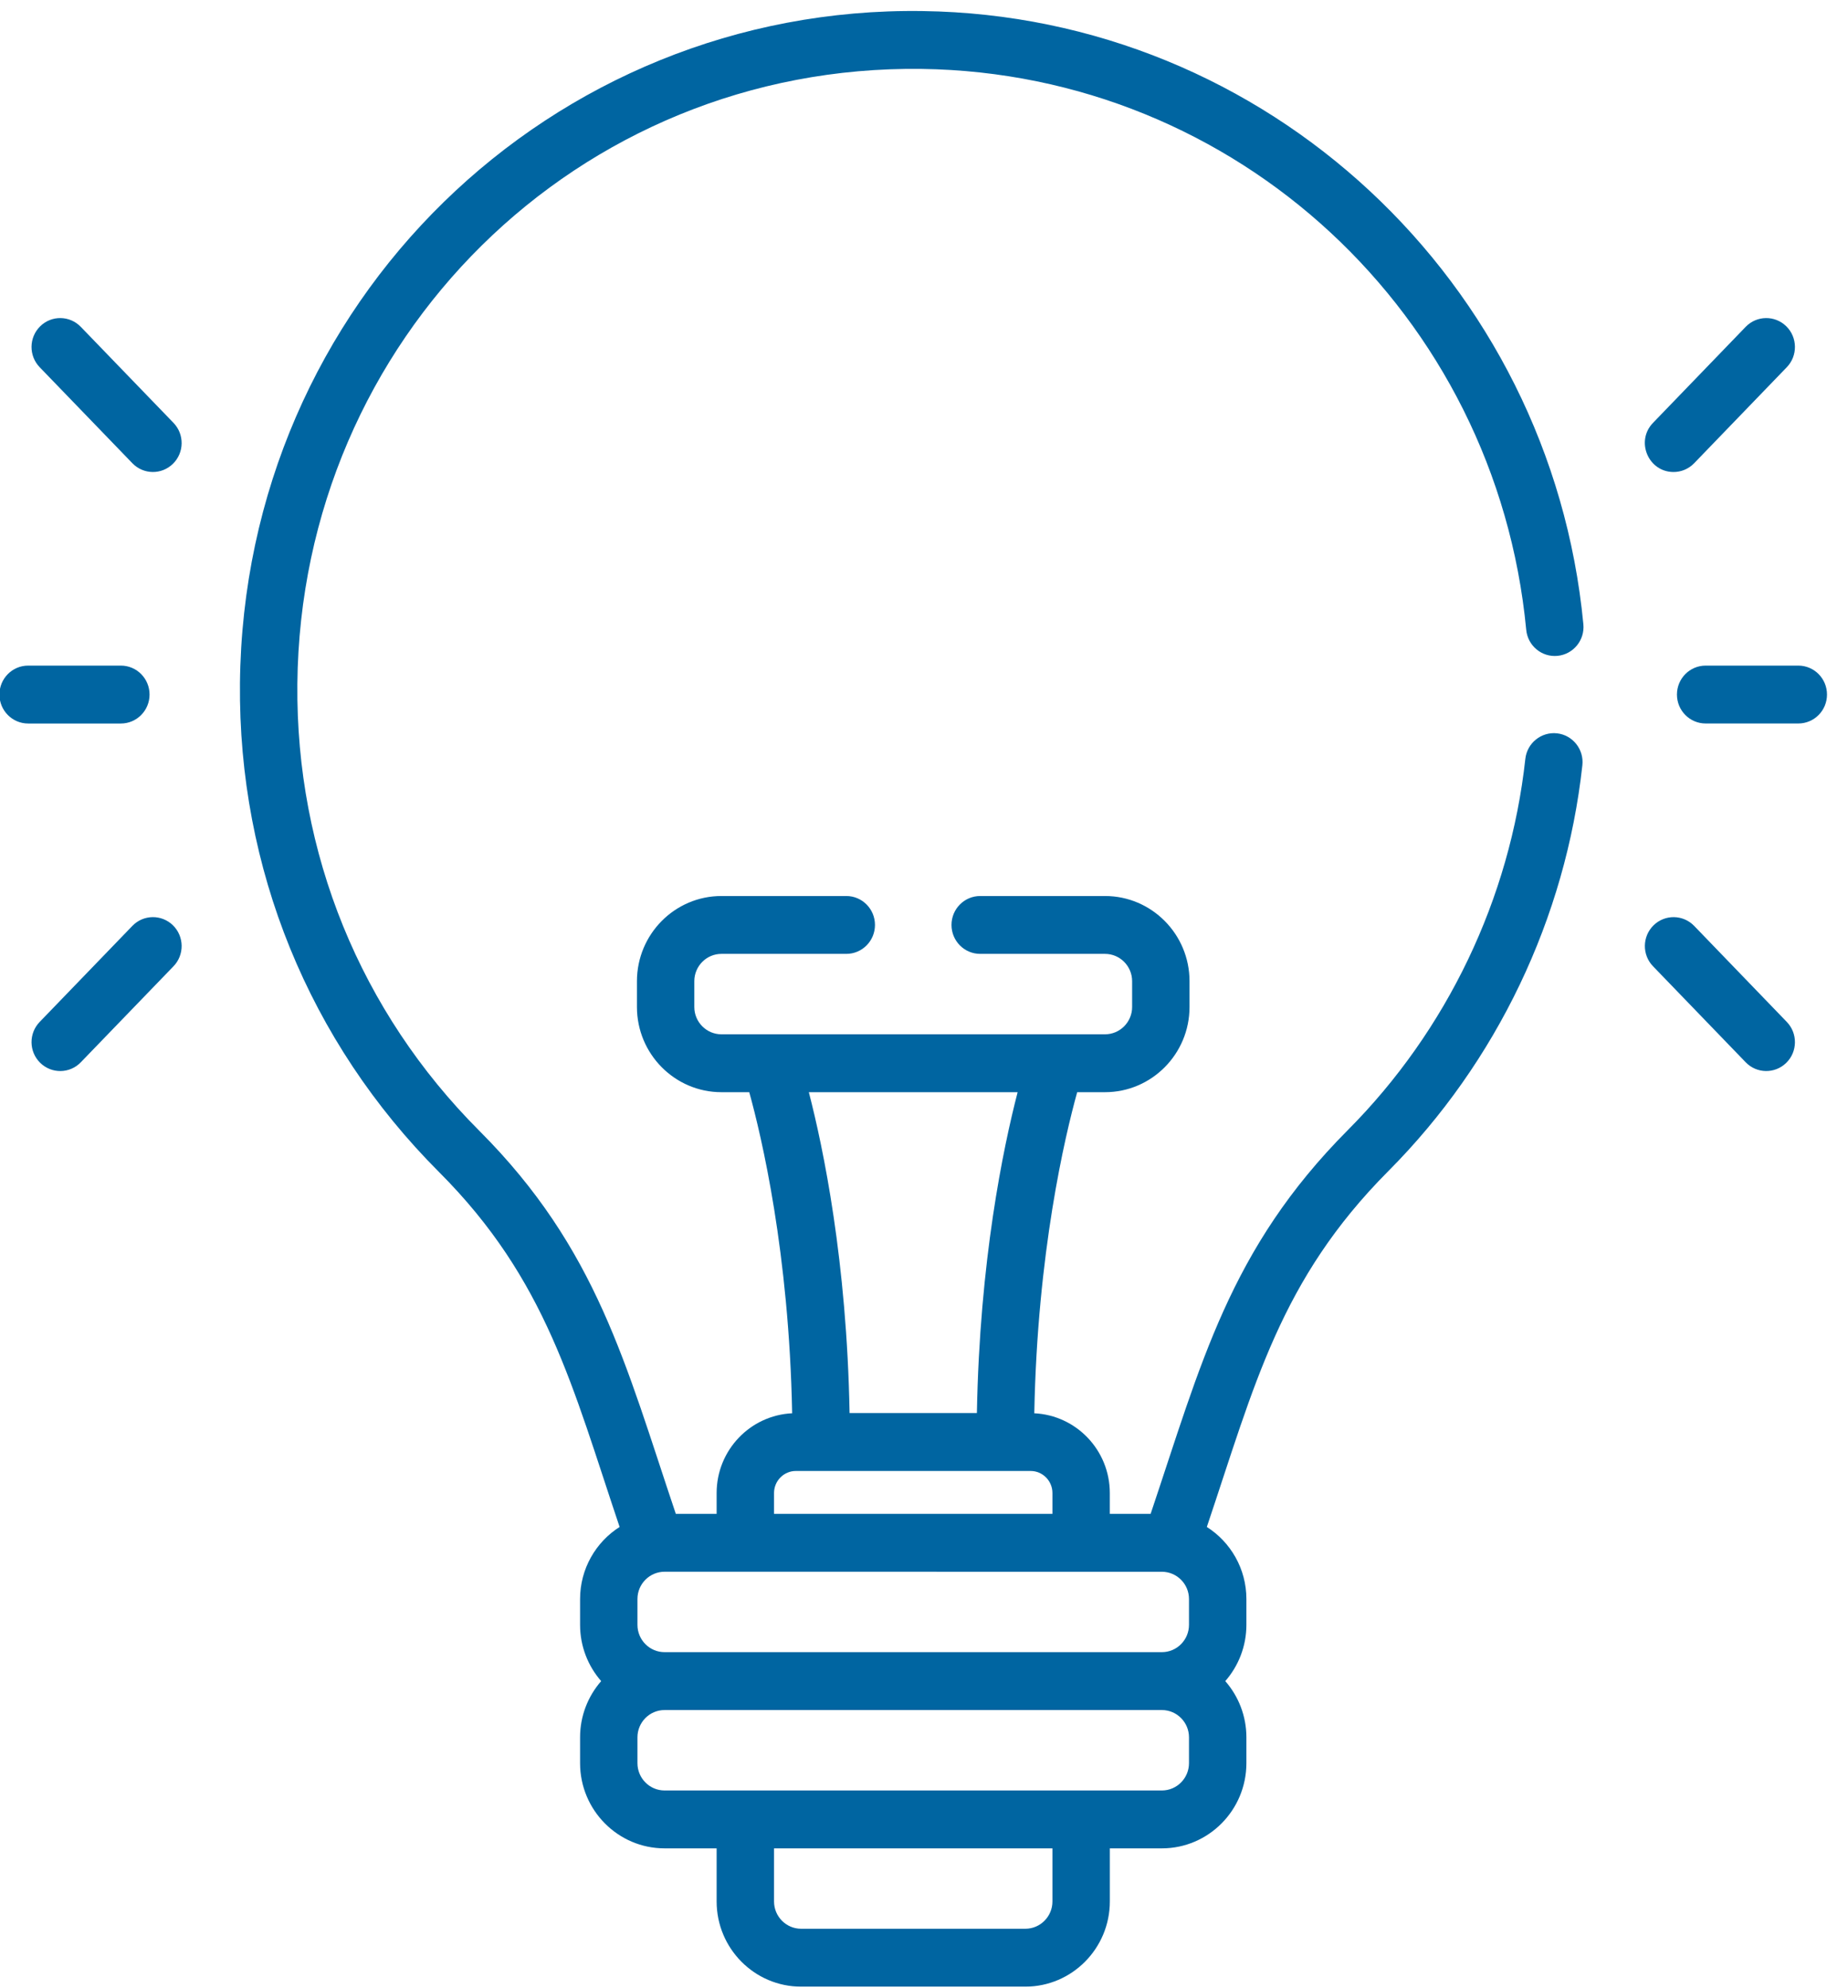 <?xml version="1.0" encoding="UTF-8"?>
<svg width="66px" height="71px" viewBox="0 0 66 71" version="1.1" xmlns="http://www.w3.org/2000/svg" xmlns:xlink="http://www.w3.org/1999/xlink">
    <!-- Generator: Sketch 63.1 (92452) - https://sketch.com -->
    <title>039-idea</title>
    <desc>Created with Sketch.</desc>
    <g id="2_Who-We-Are" stroke="none" stroke-width="1" fill="none" fill-rule="evenodd">
        <g id="02.1_Who-We-Are_v4" transform="translate(-608, -3690)" fill="#0065A1" fill-rule="nonzero">
            <g id="BODY" transform="translate(0, 1437)">
                <g id="CULTURE" transform="translate(160, 2038)">
                    <g id="Pillar_2" transform="translate(412, 165)">
                        <g id="039-idea" transform="translate(35.98, 50.392)">
                            <path d="M59.79,16.463 C60.057,16.463 60.324,16.358 60.525,16.15 L63.834,12.721 C64.229,12.312 64.221,11.657 63.815,11.259 C63.41,10.861 62.76,10.87 62.366,11.279 L59.056,14.708 C58.423,15.364 58.889,16.463 59.79,16.463 L59.79,16.463 Z" id="Path"></path>
                            <path d="M60.525,32.67 C60.13,32.262 59.481,32.253 59.075,32.651 C58.67,33.049 58.661,33.703 59.056,34.112 L62.366,37.541 C62.76,37.95 63.41,37.959 63.815,37.561 C64.221,37.163 64.229,36.509 63.834,36.1 L60.525,32.67 Z" id="Path"></path>
                            <path d="M64.245,23.376 L60.936,23.376 C60.369,23.376 59.911,23.839 59.911,24.41 C59.911,24.981 60.369,25.443 60.936,25.443 L64.245,25.443 C64.812,25.443 65.27,24.981 65.27,24.41 C65.27,23.839 64.812,23.376 64.245,23.376 Z" id="Path"></path>
                            <path d="M1.456,11.259 C1.05,11.658 1.042,12.312 1.437,12.721 L4.748,16.15 C5.143,16.559 5.791,16.568 6.197,16.169 C6.603,15.771 6.611,15.117 6.216,14.708 L2.905,11.279 C2.51,10.87 1.861,10.861 1.456,11.259 Z" id="Path"></path>
                            <path d="M6.198,32.651 C5.792,32.253 5.143,32.261 4.748,32.67 L1.437,36.1 C1.042,36.509 1.05,37.163 1.456,37.561 C1.862,37.959 2.511,37.951 2.905,37.542 L6.217,34.112 C6.611,33.704 6.603,33.049 6.198,32.651 Z" id="Path"></path>
                            <path d="M5.361,24.41 C5.361,23.839 4.903,23.376 4.336,23.376 L1.025,23.376 C0.459,23.376 0,23.839 0,24.41 C0,24.981 0.459,25.444 1.025,25.444 L4.336,25.444 C4.903,25.444 5.361,24.981 5.361,24.41 Z" id="Path"></path>
                            <path d="M32.94,2.069 C44.173,2.223 53.454,10.833 54.528,22.098 C54.582,22.666 55.082,23.083 55.646,23.028 C56.21,22.973 56.623,22.468 56.569,21.9 C55.404,9.684 45.277,0.171 32.968,0.003 C19.731,-0.189 8.72,10.391 8.59,24.012 C8.528,30.612 11.052,36.808 15.696,41.457 C19.543,45.306 20.461,49.122 22.149,54.134 C21.301,54.673 20.737,55.626 20.737,56.709 L20.737,57.629 C20.737,58.399 21.022,59.102 21.49,59.639 C21.022,60.175 20.737,60.878 20.737,61.647 L20.737,62.568 C20.737,64.246 22.09,65.611 23.754,65.611 L25.614,65.611 L25.614,67.507 C25.614,69.185 26.967,70.549 28.631,70.549 L36.639,70.549 C38.303,70.549 39.657,69.185 39.657,67.507 L39.657,65.611 L41.517,65.611 C43.18,65.611 44.534,64.246 44.534,62.568 L44.534,61.647 C44.534,60.878 44.248,60.175 43.78,59.639 C44.248,59.102 44.534,58.399 44.534,57.629 L44.534,56.709 C44.534,55.626 43.969,54.673 43.121,54.134 C44.829,49.065 45.73,45.318 49.605,41.425 C53.476,37.537 55.936,32.391 56.533,26.935 C56.596,26.368 56.189,25.857 55.627,25.794 C55.065,25.734 54.558,26.141 54.496,26.709 C53.95,31.698 51.699,36.404 48.158,39.961 C43.926,44.212 42.921,48.302 41.114,53.666 L39.656,53.666 L39.656,52.922 C39.656,51.394 38.458,50.146 36.959,50.075 C37.067,44.346 38.053,40.186 38.491,38.609 L39.485,38.609 C41.149,38.609 42.503,37.244 42.503,35.567 L42.503,34.646 C42.503,32.968 41.149,31.604 39.485,31.604 L35.027,31.604 C34.461,31.604 34.002,32.066 34.002,32.637 C34.002,33.208 34.461,33.67 35.027,33.67 L39.485,33.67 C40.019,33.67 40.453,34.108 40.453,34.646 L40.453,35.567 C40.453,36.104 40.019,36.542 39.485,36.542 L25.785,36.542 C25.251,36.542 24.817,36.104 24.817,35.567 L24.817,34.646 C24.817,34.108 25.251,33.67 25.785,33.67 L30.245,33.67 C30.811,33.67 31.269,33.208 31.269,32.637 C31.269,32.066 30.811,31.604 30.245,31.604 L25.785,31.604 C24.121,31.604 22.768,32.968 22.768,34.646 L22.768,35.567 C22.768,37.244 24.121,38.609 25.785,38.609 L26.779,38.609 C27.217,40.187 28.202,44.347 28.311,50.075 C26.813,50.146 25.614,51.394 25.614,52.922 L25.614,53.666 L24.156,53.666 C22.359,48.332 21.348,44.201 17.14,39.989 C12.891,35.737 10.583,30.07 10.64,24.032 C10.757,11.718 20.655,1.907 32.94,2.069 L32.94,2.069 Z M37.607,67.507 C37.607,68.045 37.173,68.482 36.64,68.482 L28.631,68.482 C28.098,68.482 27.664,68.045 27.664,67.507 L27.664,65.611 L37.607,65.611 L37.607,67.507 Z M42.484,62.568 C42.484,63.106 42.05,63.544 41.517,63.544 C40.914,63.544 24.357,63.544 23.754,63.544 C23.22,63.544 22.786,63.106 22.786,62.568 L22.786,61.647 C22.786,61.11 23.22,60.672 23.754,60.672 L41.517,60.672 C42.05,60.672 42.484,61.11 42.484,61.647 L42.484,62.568 Z M36.364,38.609 C35.849,40.597 35.006,44.639 34.909,50.068 L30.362,50.068 C30.264,44.639 29.422,40.597 28.907,38.609 L36.364,38.609 Z M27.664,52.922 C27.664,52.488 28.014,52.135 28.444,52.135 L36.826,52.135 C37.257,52.135 37.607,52.488 37.607,52.922 L37.607,53.666 L27.664,53.666 L27.664,52.922 Z M41.52,55.734 C42.048,55.737 42.484,56.168 42.484,56.709 L42.484,57.629 C42.484,58.167 42.05,58.605 41.517,58.605 L23.754,58.605 C23.22,58.605 22.786,58.167 22.786,57.629 L22.786,56.709 C22.786,56.164 23.227,55.733 23.754,55.733 C24.012,55.733 41.52,55.734 41.52,55.734 Z" id="Shape"></path>
                        </g>
                    </g>
                </g>
            </g>
        </g>
    </g>
</svg>